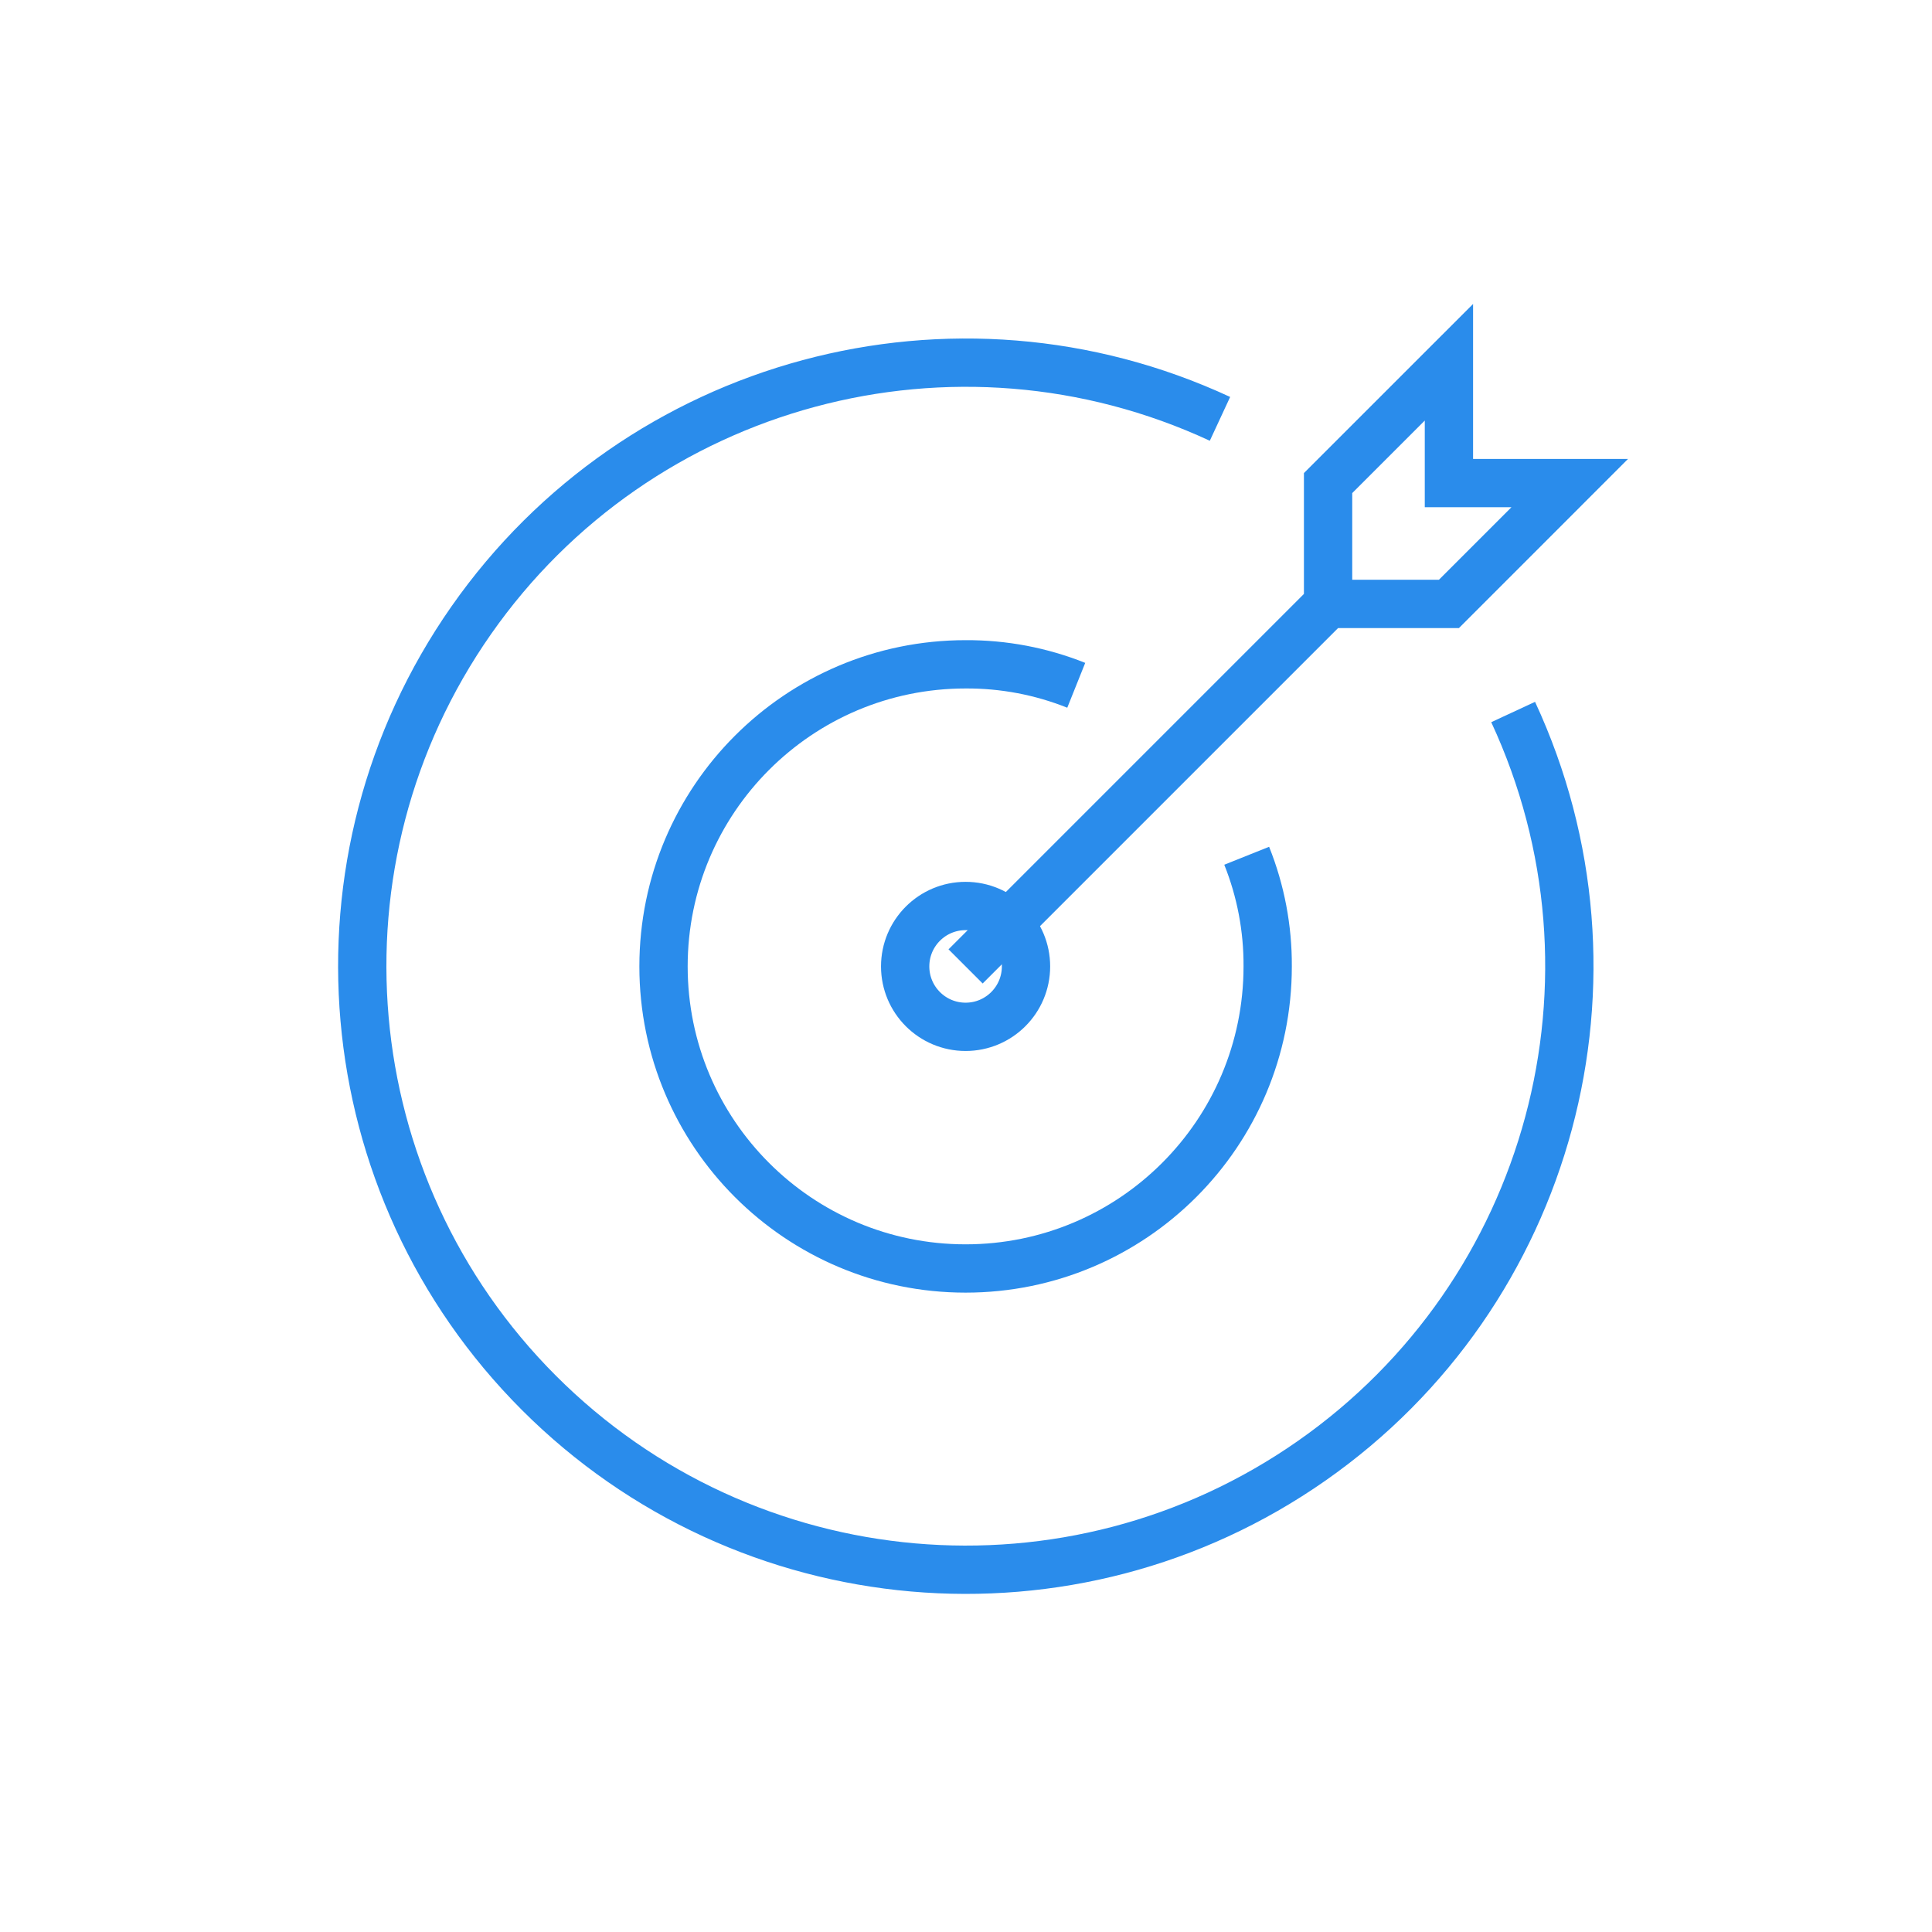 <?xml version="1.0" encoding="UTF-8"?>
<svg width="80px" height="80px" viewBox="0 0 80 80" version="1.1" xmlns="http://www.w3.org/2000/svg" xmlns:xlink="http://www.w3.org/1999/xlink">
    <title>Feature Icon - Events &amp; Funnels</title>
    <g id="Feature-Icon---Events-&amp;-Funnels" stroke="none" stroke-width="1" fill="none" fill-rule="evenodd">
        <g id="target-arrow-bullseye" transform="translate(15, 15)" stroke="#2A8CEB" stroke-width="2">
            <path d="M47.656,14.483 C52.761,25.476 49.242,38.547 39.309,45.491 C29.375,52.436 15.89,51.25 7.32,42.68 C-1.25,34.11 -2.436,20.625 4.509,10.691 C11.453,0.758 24.524,-2.761 35.517,2.344" id="Path"></path>
            <path d="M36.623,20.435 C37.206,21.891 37.501,23.448 37.492,25.017 C37.492,31.925 31.891,37.525 24.983,37.525 C18.075,37.525 12.475,31.925 12.475,25.017 C12.475,18.109 18.075,12.508 24.983,12.508 C26.552,12.499 28.109,12.794 29.565,13.377" id="Path"></path>
            <polyline id="Path" points="24.983 25.017 39.993 10.007 39.993 5.003 44.997 0 44.997 5.003 50 5.003 44.997 10.007 39.993 10.007"></polyline>
            <circle id="Oval" cx="24.983" cy="25.017" r="2.502"></circle>
        </g>
    </g>
</svg>